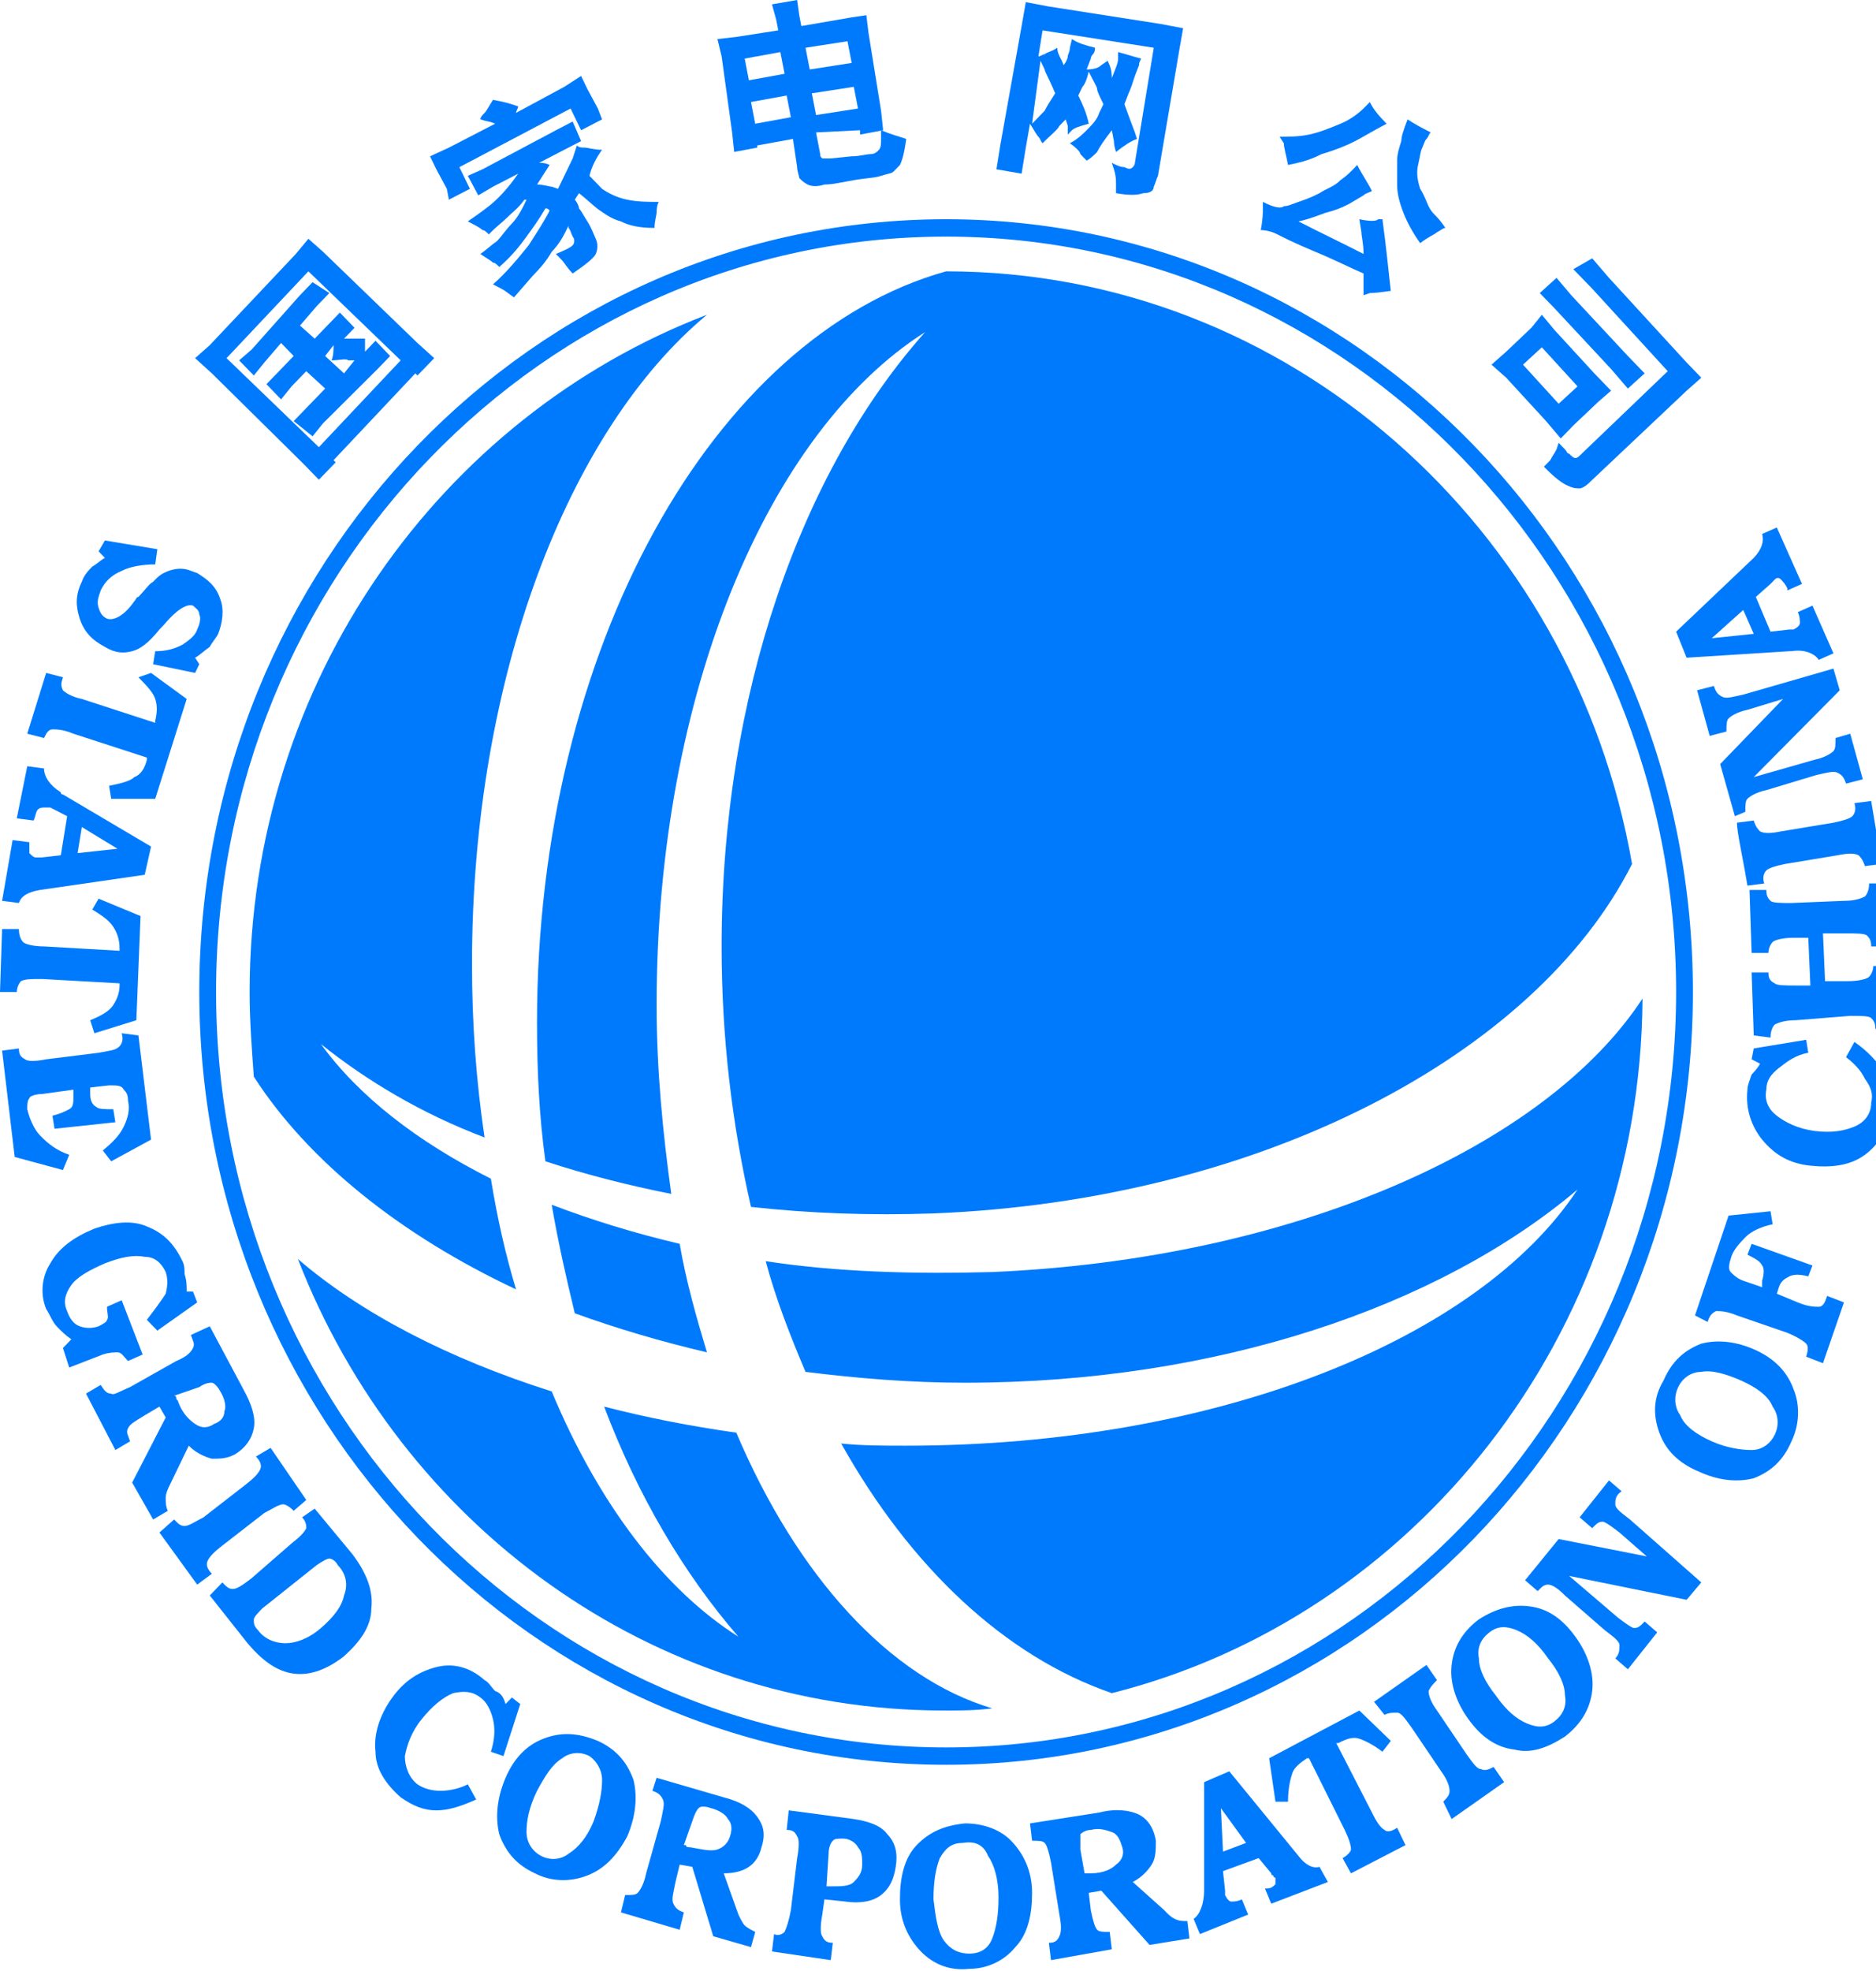 <svg xmlns="http://www.w3.org/2000/svg" xmlns:xlink="http://www.w3.org/1999/xlink" fill="none" version="1.1" width="60" height="63" viewBox="0 0 60 63"><defs><clipPath id="master_svg0_74_08457"><rect x="0" y="0" width="60" height="63" rx="0"/></clipPath></defs><g clip-path="url(#master_svg0_74_08457)"><g><g><path d="M11.003,11.934L10.399,11.379L10.668,11.032C10.668,11.171,10.668,11.379,10.601,11.518C10.869,11.518,11.07,11.448,11.137,11.518C11.204,11.518,11.271,11.518,11.339,11.518L11.003,11.934ZM9.997,13.946L10.332,13.53L12.077,11.795L12.479,11.379L12.009,10.893L11.674,11.24C11.674,11.101,11.674,10.963,11.674,10.824L11.473,10.824L11.204,10.824C11.137,10.824,11.07,10.824,11.003,10.824L11.339,10.477L10.869,9.991L10.601,10.269L10.064,10.824L9.594,10.407L10.131,9.783L10.533,9.367L9.997,9.02L9.594,9.436L8.051,11.171L7.648,11.518L8.118,12.003L8.454,11.587L8.99,10.963L9.393,11.379L8.923,11.865L8.521,12.281L8.99,12.766L9.326,12.35L9.795,11.865L10.399,12.42L9.795,13.044L9.393,13.46L9.997,13.946ZM6.776,11.934L9.728,14.848L10.198,15.334L10.735,14.779L10.668,14.709L13.284,11.934L13.351,12.003L13.888,11.448L13.351,10.963L10.332,8.048L9.863,7.632L9.46,8.118L6.709,11.032L6.24,11.448L6.776,11.934ZM7.246,11.448L10.198,14.293L12.815,11.518L9.863,8.673L7.246,11.448Z" fill-rule="evenodd" fill="rgb(0,122,252)" fill-opacity="1"/></g><g><path d="M16.908,7.84C17.176,7.424,17.444,7.008,17.578,6.73C17.511,6.661,17.511,6.661,17.444,6.661C17.243,7.008,17.042,7.285,16.84,7.563C16.639,7.84,16.371,8.187,15.968,8.534C15.901,8.465,15.834,8.395,15.767,8.395C15.7,8.326,15.566,8.257,15.364,8.118C15.566,7.979,15.7,7.84,15.901,7.702C16.035,7.563,16.169,7.355,16.371,7.146C16.572,6.938,16.706,6.661,16.84,6.383L16.773,6.383C16.572,6.661,16.371,6.8,16.237,6.938C16.102,7.077,15.901,7.216,15.633,7.493C15.566,7.424,15.499,7.355,15.431,7.355C15.364,7.285,15.23,7.216,14.962,7.077C15.163,6.938,15.364,6.8,15.633,6.591C15.901,6.383,16.237,6.036,16.572,5.551L15.767,5.967L15.297,6.244L14.962,5.62L15.431,5.412L17.78,4.163L18.316,3.885L18.585,4.51L18.048,4.787L17.243,5.204C17.31,5.204,17.444,5.204,17.578,5.273C17.444,5.481,17.31,5.689,17.176,5.898C17.377,5.898,17.578,5.967,17.646,5.967L17.847,6.036C18.115,5.481,18.249,5.204,18.316,5.065L18.451,4.649C18.518,4.718,18.585,4.718,18.719,4.718C18.786,4.718,18.987,4.787,19.256,4.787C19.054,5.065,18.92,5.343,18.853,5.62C18.92,5.689,19.054,5.828,19.256,6.036C19.457,6.175,19.725,6.314,20.061,6.383C20.396,6.453,20.732,6.453,21.067,6.453C21,6.591,21,6.73,21,6.8C21,6.869,20.933,7.077,20.933,7.285C20.463,7.285,20.128,7.216,19.86,7.077C19.591,7.008,19.39,6.869,19.189,6.73C18.987,6.591,18.786,6.383,18.518,6.175L18.384,6.383C18.451,6.453,18.518,6.591,18.518,6.661C18.585,6.73,18.652,6.869,18.786,7.077C18.92,7.285,18.987,7.493,19.054,7.632C19.122,7.771,19.122,7.979,19.054,8.118C18.987,8.257,18.719,8.465,18.316,8.742C18.115,8.534,18.048,8.395,17.981,8.326L17.78,8.118C18.115,7.979,18.249,7.91,18.316,7.84C18.384,7.771,18.384,7.632,18.316,7.563C18.249,7.424,18.249,7.355,18.182,7.285L18.182,7.216C18.048,7.493,17.914,7.771,17.646,8.048C17.444,8.395,17.243,8.604,17.042,8.812L16.438,9.505C16.237,9.367,16.169,9.297,16.035,9.228L15.767,9.089C16.169,8.742,16.572,8.257,16.908,7.84ZM14.358,6.383L15.029,6.036L14.895,5.759L14.693,5.343L18.249,3.469L18.451,3.885L18.585,4.163L19.256,3.816L19.122,3.469L18.786,2.845L18.585,2.428L18.048,2.775L16.505,3.608C16.505,3.539,16.572,3.469,16.572,3.4C16.371,3.33,16.169,3.261,15.767,3.192C15.633,3.4,15.566,3.539,15.499,3.608C15.431,3.677,15.364,3.747,15.364,3.816C15.566,3.885,15.7,3.885,15.834,3.955L14.358,4.718L13.754,4.996L13.955,5.412L14.291,6.036L14.358,6.383Z" fill-rule="evenodd" fill="rgb(0,122,252)" fill-opacity="1"/></g><g><path d="M23.818,1.873L24.958,1.665L25.093,2.359L23.952,2.567L23.818,1.873ZM23.08,1.804L23.415,4.232L23.482,4.857L24.22,4.718L24.22,4.649L25.361,4.441L25.495,5.343C25.495,5.481,25.562,5.62,25.562,5.689C25.629,5.759,25.696,5.828,25.831,5.898C25.965,5.967,26.166,5.967,26.367,5.898C26.636,5.898,26.904,5.828,27.307,5.759C27.709,5.689,27.978,5.689,28.179,5.62C28.38,5.551,28.514,5.551,28.581,5.481C28.648,5.412,28.716,5.343,28.783,5.273C28.85,5.134,28.917,4.926,28.984,4.441C28.783,4.371,28.514,4.302,28.179,4.163L28.179,4.441C28.179,4.579,28.179,4.718,28.112,4.787C28.045,4.857,27.978,4.926,27.843,4.926C27.709,4.926,27.508,4.996,27.239,4.996L26.569,5.065Q26.434,5.065,26.3,5.065C26.233,4.996,26.233,4.996,26.233,4.926L26.099,4.232L27.508,4.163L27.508,4.302L28.246,4.163L28.179,3.539L27.776,1.041L27.709,0.486L27.239,0.555L25.629,0.833L25.562,0.486L25.495,0L24.69,0.139L24.824,0.624L24.891,0.971L23.549,1.18L22.946,1.249L23.08,1.804ZM24.019,3.261L25.16,3.053L25.294,3.747L24.153,3.955L24.019,3.261ZM25.763,1.526L27.105,1.318L27.239,2.012L25.898,2.22L25.763,1.526ZM25.965,2.983L27.307,2.775L27.441,3.469L26.099,3.677L25.965,2.983Z" fill-rule="evenodd" fill="rgb(0,122,252)" fill-opacity="1"/></g><g><path d="M33.278,1.943L33.412,2.22C33.412,2.29,33.546,2.498,33.747,2.983C33.613,3.192,33.479,3.4,33.412,3.539C33.278,3.677,33.144,3.816,33.009,3.955L33.278,1.943ZM32.674,5.551L32.808,4.718L32.942,3.955C33.077,4.163,33.144,4.302,33.211,4.371C33.278,4.441,33.278,4.51,33.345,4.579C33.613,4.302,33.815,4.163,33.882,4.024C33.949,3.955,34.016,3.885,34.083,3.816L34.15,4.024Q34.15,4.163,34.15,4.302L34.284,4.163C34.351,4.094,34.553,4.024,34.821,3.955C34.754,3.608,34.62,3.33,34.486,3.053L34.62,2.775C34.687,2.706,34.754,2.567,34.821,2.29C34.955,2.567,35.089,2.775,35.089,2.845C35.089,2.914,35.156,3.053,35.291,3.33L35.156,3.608C35.089,3.816,34.955,3.955,34.821,4.094C34.687,4.232,34.486,4.441,34.217,4.579C34.418,4.718,34.553,4.857,34.553,4.926C34.62,4.996,34.687,5.065,34.754,5.134C34.888,5.065,35.022,4.926,35.089,4.857C35.156,4.718,35.291,4.51,35.559,4.163L35.626,4.51Q35.626,4.649,35.693,4.857C35.962,4.649,36.163,4.51,36.364,4.441L36.297,4.232Q36.163,3.885,35.962,3.33L36.096,2.983C36.163,2.845,36.23,2.637,36.297,2.428L36.431,2.081C36.431,2.012,36.431,2.012,36.498,1.873C36.23,1.804,36.029,1.735,35.76,1.665L35.76,1.873C35.76,2.012,35.693,2.151,35.559,2.498C35.559,2.22,35.492,2.081,35.425,1.943L35.224,2.081C35.156,2.151,35.022,2.22,34.754,2.22L34.888,1.873Q34.888,1.804,34.955,1.735Q35.022,1.665,35.022,1.526C34.754,1.457,34.486,1.388,34.284,1.249L34.217,1.526C34.217,1.665,34.15,1.735,34.15,1.804C34.15,1.873,34.083,2.012,34.016,2.081C33.949,1.873,33.815,1.735,33.815,1.526C33.613,1.665,33.479,1.665,33.412,1.735C33.345,1.735,33.278,1.804,33.211,1.804L33.345,0.971L36.901,1.526L36.297,5.204Q36.297,5.273,36.23,5.342C36.163,5.412,36.096,5.412,35.962,5.342C35.827,5.342,35.693,5.273,35.559,5.204L35.626,5.412C35.693,5.62,35.693,5.759,35.693,5.898C35.693,6.036,35.693,6.106,35.693,6.175C36.096,6.244,36.364,6.244,36.565,6.175C36.767,6.175,36.901,6.106,36.901,5.967C36.968,5.828,36.968,5.759,37.035,5.62L37.706,1.665L37.84,0.902L37.102,0.763L33.546,0.208L32.808,0.069L32.674,0.833L32.003,4.579L31.869,5.412L32.674,5.551Z" fill-rule="evenodd" fill="rgb(0,122,252)" fill-opacity="1"/></g><g><path d="M41.195,5.273C41.128,4.926,41.061,4.718,41.061,4.579L40.926,4.371C41.195,4.371,41.53,4.371,41.866,4.302C42.201,4.232,42.537,4.094,42.872,3.955C43.207,3.816,43.476,3.608,43.677,3.4L43.811,3.261C43.946,3.539,44.147,3.747,44.348,3.955C43.946,4.163,43.61,4.371,43.342,4.51C43.073,4.649,42.738,4.787,42.268,4.926C41.866,5.134,41.53,5.204,41.195,5.273ZM41.061,6.591C41.195,6.591,41.329,6.522,41.53,6.453C41.731,6.383,41.933,6.314,42.201,6.175C42.402,6.036,42.671,5.967,42.872,5.759C43.073,5.62,43.207,5.481,43.275,5.412L43.409,5.273C43.543,5.551,43.744,5.828,43.878,6.106C43.744,6.175,43.677,6.175,43.61,6.244L43.14,6.522C42.872,6.661,42.671,6.73,42.402,6.8C42.201,6.869,41.866,7.008,41.53,7.077C42.201,7.424,42.939,7.771,43.61,8.118C43.61,7.771,43.543,7.563,43.543,7.424L43.476,7.008C43.811,7.077,44.013,7.077,44.08,7.008L44.214,7.008C44.348,7.979,44.415,8.742,44.482,9.297Q44.013,9.367,43.811,9.367L43.61,9.436C43.61,9.367,43.61,9.228,43.61,9.159C43.61,9.089,43.61,8.95,43.61,8.742C43.275,8.603,42.738,8.326,42.067,8.048C41.396,7.771,40.993,7.563,40.859,7.493C40.725,7.424,40.524,7.355,40.323,7.355C40.39,7.008,40.39,6.8,40.39,6.661L40.39,6.453C40.792,6.661,40.993,6.661,41.061,6.591ZM45.019,3.816C45.22,3.955,45.489,4.094,45.757,4.232C45.69,4.302,45.69,4.371,45.623,4.441C45.556,4.51,45.556,4.579,45.489,4.718C45.422,4.857,45.422,4.996,45.354,5.273C45.287,5.551,45.354,5.828,45.422,6.036C45.556,6.244,45.623,6.453,45.69,6.591C45.757,6.73,45.824,6.8,45.891,6.869C45.958,6.938,46.092,7.077,46.227,7.285C46.16,7.285,46.092,7.355,45.958,7.424C45.891,7.493,45.69,7.563,45.422,7.771C45.22,7.493,45.019,7.146,44.885,6.8C44.751,6.453,44.684,6.175,44.684,5.898C44.684,5.62,44.684,5.342,44.684,5.134C44.684,4.926,44.751,4.718,44.818,4.51C44.818,4.371,44.885,4.163,45.019,3.816Z" fill-rule="evenodd" fill="rgb(0,122,252)" fill-opacity="1"/></g><g><path d="M48.71,11.656L49.313,11.101L50.454,12.35L49.85,12.905L48.71,11.656ZM52.064,11.379L50.253,9.436L49.783,8.881L49.246,9.367L49.716,9.852L51.527,11.795L52.064,12.42L52.601,11.934L52.064,11.379ZM50.924,9.228L53.339,11.865L50.588,14.501C50.521,14.57,50.454,14.64,50.387,14.64C50.32,14.64,50.253,14.57,50.186,14.501C50.118,14.501,50.118,14.432,50.051,14.362C49.984,14.293,49.917,14.224,49.85,14.154L49.783,14.362C49.716,14.501,49.649,14.57,49.582,14.709C49.515,14.779,49.448,14.848,49.38,14.917C49.716,15.264,49.984,15.472,50.186,15.542C50.32,15.611,50.454,15.611,50.521,15.611C50.588,15.611,50.722,15.542,50.856,15.403L53.943,12.489L54.412,12.073L53.943,11.587L51.46,8.881L50.924,8.257L50.32,8.604L50.924,9.228ZM48.978,10.477L48.173,11.24L47.703,11.656L48.173,12.073L49.448,13.46L49.917,14.015L50.32,13.599L51.125,12.836L51.527,12.489L50.991,11.934L49.716,10.546L49.313,10.061L48.978,10.477Z" fill-rule="evenodd" fill="rgb(0,122,252)" fill-opacity="1"/></g><g><path d="M6.24,21.023L6.374,21.231L6.24,21.509L4.898,21.231L4.965,20.815C5.3,20.815,5.569,20.746,5.837,20.607C6.038,20.468,6.24,20.329,6.307,20.121C6.374,19.982,6.441,19.774,6.374,19.636C6.374,19.497,6.24,19.427,6.173,19.358C5.971,19.289,5.636,19.497,5.233,19.982Q5.166,20.052,5.099,20.121C4.764,20.537,4.495,20.746,4.227,20.815C3.959,20.884,3.69,20.884,3.355,20.676C2.952,20.468,2.684,20.191,2.55,19.774C2.415,19.358,2.415,19.011,2.617,18.595C2.684,18.387,2.818,18.248,2.952,18.109C3.086,18.04,3.221,17.901,3.355,17.832L3.153,17.623L3.355,17.276L5.032,17.554L4.965,18.04C4.562,18.04,4.16,18.109,3.891,18.248C3.556,18.387,3.355,18.595,3.221,18.872C3.153,19.08,3.086,19.219,3.153,19.427C3.221,19.636,3.288,19.705,3.422,19.774C3.623,19.844,3.959,19.705,4.294,19.219C4.361,19.15,4.361,19.08,4.428,19.08C4.629,18.872,4.764,18.664,4.898,18.595C5.032,18.456,5.099,18.387,5.233,18.317C5.367,18.248,5.569,18.178,5.77,18.178C5.971,18.178,6.105,18.248,6.307,18.317C6.642,18.525,6.911,18.734,7.045,19.15C7.179,19.497,7.112,19.913,6.978,20.26C6.911,20.399,6.776,20.537,6.709,20.676C6.508,20.815,6.374,20.954,6.24,21.023Z" fill-rule="evenodd" fill="rgb(0,122,252)" fill-opacity="1"/></g><g><path d="M5.971,22.341L4.965,25.533L3.556,25.533L3.489,25.117C3.824,25.047,4.16,24.978,4.294,24.839C4.495,24.77,4.63,24.562,4.697,24.284L4.697,24.215L2.348,23.452C2.013,23.313,1.812,23.313,1.677,23.313C1.543,23.313,1.476,23.452,1.409,23.59L0.872,23.452L1.476,21.509L2.013,21.648C1.946,21.856,1.946,21.925,2.013,22.064C2.08,22.133,2.281,22.272,2.617,22.341L4.965,23.105L4.965,23.035C5.032,22.758,5.032,22.55,4.965,22.341C4.898,22.133,4.697,21.925,4.428,21.648L4.831,21.509L5.971,22.341Z" fill-rule="evenodd" fill="rgb(0,122,252)" fill-opacity="1"/></g><g><path d="M2.482,27.268L2.617,26.435L3.757,27.129L2.482,27.268ZM2.013,25.394Q1.946,25.394,1.946,25.325C1.61,25.117,1.409,24.839,1.409,24.562L0.872,24.492L0.537,26.157L1.074,26.227C1.141,26.088,1.141,25.949,1.208,25.88C1.275,25.811,1.342,25.811,1.476,25.811L1.543,25.811L1.61,25.811L2.147,26.088L1.946,27.337L1.342,27.406L1.275,27.406Q1.208,27.406,1.141,27.406C1.074,27.406,1.006,27.337,0.939,27.268C0.939,27.198,0.939,27.129,0.939,26.99L0.939,26.921L0.403,26.851L0.067,28.794L0.604,28.863C0.671,28.655,0.872,28.516,1.275,28.447L4.629,27.961L4.831,27.059L2.013,25.394Z" fill-rule="evenodd" fill="rgb(0,122,252)" fill-opacity="1"/></g><g><path d="M4.495,29.28L4.361,32.61L3.019,33.026L2.885,32.61C3.22,32.471,3.489,32.333,3.623,32.124C3.757,31.916,3.824,31.708,3.824,31.5L3.824,31.431L1.342,31.292C1.006,31.292,0.805,31.292,0.671,31.361C0.604,31.431,0.537,31.569,0.537,31.708L0,31.708L0.067,29.696L0.604,29.696C0.604,29.904,0.671,30.043,0.738,30.112C0.805,30.182,1.073,30.251,1.409,30.251L3.824,30.39L3.824,30.32C3.824,30.043,3.757,29.835,3.623,29.627C3.489,29.419,3.288,29.28,2.952,29.072L3.153,28.725L4.495,29.28Z" fill-rule="evenodd" fill="rgb(0,122,252)" fill-opacity="1"/></g><g><path d="M4.428,33.096L4.831,36.426L3.556,37.12L3.288,36.773C3.623,36.496,3.824,36.287,3.959,36.01C4.093,35.732,4.16,35.455,4.093,35.177C4.093,34.969,4.026,34.9,3.959,34.83C3.891,34.692,3.757,34.692,3.489,34.692L2.885,34.761L2.885,34.969C2.885,35.177,2.952,35.316,3.086,35.385C3.153,35.455,3.355,35.455,3.623,35.455L3.69,35.871L1.744,36.079L1.677,35.663C1.946,35.594,2.08,35.524,2.214,35.455C2.348,35.385,2.348,35.247,2.348,35.039L2.348,34.83L1.342,34.969C1.141,34.969,0.939,35.039,0.939,35.108C0.872,35.177,0.872,35.316,0.872,35.455C0.939,35.732,1.074,36.079,1.275,36.287C1.543,36.565,1.812,36.773,2.214,36.912L2.013,37.398L0.47,36.981L0.067,33.582L0.604,33.512C0.604,33.72,0.671,33.79,0.805,33.859C0.872,33.928,1.141,33.928,1.476,33.859L3.153,33.651C3.489,33.582,3.69,33.582,3.824,33.443C3.891,33.373,3.959,33.235,3.891,33.026L4.428,33.096Z" fill-rule="evenodd" fill="rgb(0,122,252)" fill-opacity="1"/></g><g><path d="M5.971,41.283L6.173,41.283L6.307,41.63L5.032,42.532L4.697,42.185C4.965,41.838,5.166,41.561,5.3,41.352C5.368,41.075,5.368,40.867,5.3,40.659C5.166,40.381,4.965,40.173,4.63,40.173C4.294,40.104,3.892,40.173,3.355,40.381C2.885,40.589,2.483,40.797,2.281,41.075C2.08,41.352,2.013,41.63,2.147,41.907C2.214,42.116,2.348,42.324,2.55,42.393C2.751,42.463,2.952,42.463,3.153,42.393C3.288,42.324,3.422,42.254,3.422,42.185C3.489,42.116,3.422,41.977,3.422,41.769L3.892,41.561L4.562,43.295L4.093,43.503C3.959,43.365,3.892,43.226,3.757,43.226C3.69,43.226,3.489,43.226,3.288,43.295L2.214,43.711L2.013,43.087L2.281,42.809C2.08,42.671,1.946,42.532,1.812,42.393C1.677,42.254,1.61,42.046,1.476,41.838C1.275,41.352,1.342,40.797,1.61,40.381C1.879,39.895,2.348,39.548,3.019,39.271C3.623,39.063,4.227,38.993,4.697,39.202C5.233,39.41,5.569,39.757,5.837,40.312C5.904,40.45,5.904,40.589,5.904,40.728C5.971,40.936,5.971,41.075,5.971,41.283Z" fill-rule="evenodd" fill="rgb(0,122,252)" fill-opacity="1"/></g><g><path d="M6.374,44.336C6.575,44.197,6.709,44.197,6.776,44.197C6.843,44.197,6.978,44.336,7.045,44.475C7.179,44.683,7.246,44.96,7.179,45.099C7.179,45.307,7.045,45.446,6.843,45.515C6.642,45.654,6.441,45.654,6.24,45.515C6.038,45.377,5.837,45.169,5.703,44.822C5.703,44.752,5.636,44.752,5.636,44.683Q5.636,44.613,5.569,44.613L6.374,44.336ZM6.105,42.671C6.172,42.879,6.24,42.948,6.172,43.087C6.105,43.226,5.971,43.365,5.636,43.503L4.16,44.336C3.824,44.475,3.623,44.613,3.556,44.544C3.422,44.544,3.355,44.475,3.22,44.267L2.751,44.544L3.69,46.348L4.16,46.07C4.093,45.862,4.025,45.793,4.093,45.654C4.16,45.515,4.294,45.446,4.629,45.238L5.099,44.96L5.3,45.307L4.227,47.389L4.898,48.568L5.367,48.291C5.3,48.152,5.3,48.013,5.3,47.874C5.3,47.736,5.367,47.597,5.434,47.458L6.038,46.209C6.24,46.417,6.508,46.556,6.776,46.626C7.045,46.626,7.246,46.626,7.514,46.487C7.85,46.279,8.051,46.001,8.118,45.654C8.185,45.307,8.051,44.891,7.783,44.405L6.709,42.393L6.105,42.671Z" fill-rule="evenodd" fill="rgb(0,122,252)" fill-opacity="1"/></g><g><path d="M8.655,46.279L9.795,47.944L9.393,48.291C9.259,48.152,9.124,48.083,9.057,48.083C8.923,48.083,8.722,48.221,8.454,48.36L7.112,49.401C6.843,49.609,6.709,49.748,6.642,49.887C6.575,50.025,6.642,50.164,6.776,50.303L6.307,50.65L5.099,48.985L5.569,48.568C5.703,48.707,5.77,48.776,5.904,48.776C6.038,48.776,6.239,48.638,6.508,48.499L7.85,47.458C8.118,47.25,8.252,47.111,8.319,46.972C8.386,46.834,8.319,46.695,8.185,46.556L8.655,46.279Z" fill-rule="evenodd" fill="rgb(0,122,252)" fill-opacity="1"/></g><g><path d="M10.131,50.025C10.332,49.887,10.467,49.817,10.534,49.817C10.601,49.817,10.735,49.887,10.802,50.025C11.07,50.303,11.138,50.65,11.003,50.997C10.936,51.344,10.668,51.691,10.265,52.037C9.863,52.384,9.46,52.523,9.125,52.523C8.789,52.523,8.454,52.384,8.253,52.107C8.118,51.968,8.118,51.899,8.118,51.76C8.118,51.691,8.253,51.552,8.387,51.413L10.131,50.025ZM9.662,48.499C9.796,48.638,9.796,48.776,9.796,48.846C9.729,48.985,9.594,49.123,9.326,49.332L8.051,50.442C7.783,50.65,7.582,50.789,7.447,50.789C7.313,50.789,7.246,50.719,7.112,50.58L6.709,50.997L7.917,52.523C8.387,53.078,8.856,53.425,9.393,53.495C9.93,53.564,10.467,53.356,11.003,52.939C11.54,52.454,11.876,51.968,11.876,51.413C11.943,50.858,11.741,50.303,11.272,49.678L10.064,48.221L9.662,48.499Z" fill-rule="evenodd" fill="rgb(0,122,252)" fill-opacity="1"/></g><g><path d="M16.17,54.466L16.371,54.258L16.639,54.466L16.102,56.131L15.7,55.992C15.834,55.576,15.834,55.229,15.767,54.952C15.7,54.674,15.566,54.396,15.364,54.258C15.096,54.05,14.828,54.05,14.492,54.119C14.157,54.258,13.821,54.535,13.486,54.952C13.15,55.368,13.016,55.784,12.949,56.131C12.949,56.478,13.083,56.825,13.352,57.033C13.553,57.172,13.821,57.241,14.09,57.241C14.358,57.241,14.693,57.172,14.962,57.033L15.23,57.519C14.761,57.727,14.358,57.866,13.955,57.866C13.553,57.866,13.217,57.727,12.815,57.449C12.345,57.033,12.01,56.547,12.01,55.992C11.943,55.437,12.144,54.813,12.547,54.258C12.949,53.703,13.419,53.425,13.955,53.286C14.492,53.148,15.029,53.286,15.499,53.703C15.633,53.772,15.7,53.911,15.834,54.05C16.035,54.119,16.102,54.258,16.17,54.466Z" fill-rule="evenodd" fill="rgb(0,122,252)" fill-opacity="1"/></g><g><path d="M19.256,56.894C19.256,57.241,19.188,57.657,18.987,58.213C18.786,58.698,18.517,59.045,18.182,59.253C17.914,59.461,17.578,59.461,17.31,59.323C17.041,59.184,16.84,58.906,16.84,58.559C16.84,58.213,16.907,57.796,17.176,57.241C17.444,56.756,17.645,56.409,17.981,56.2C18.249,55.992,18.585,55.992,18.853,56.131C19.054,56.27,19.256,56.547,19.256,56.894ZM17.377,55.576C16.84,55.784,16.438,56.2,16.169,56.825C15.901,57.449,15.834,58.074,15.968,58.629C16.169,59.184,16.505,59.6,17.109,59.878C17.645,60.155,18.249,60.155,18.786,59.947C19.323,59.739,19.725,59.323,20.061,58.698C20.329,58.074,20.396,57.449,20.262,56.894C20.061,56.339,19.725,55.923,19.121,55.645C18.45,55.368,17.914,55.368,17.377,55.576Z" fill-rule="evenodd" fill="rgb(0,122,252)" fill-opacity="1"/></g><g><path d="M22.141,58.213C22.208,58.004,22.275,57.866,22.342,57.796C22.409,57.727,22.543,57.727,22.745,57.796C23.013,57.866,23.214,58.004,23.281,58.143C23.416,58.282,23.416,58.49,23.348,58.698C23.281,58.906,23.147,59.045,22.946,59.115C22.745,59.184,22.476,59.115,22.074,59.045C22.007,59.045,21.939,59.045,21.939,58.976L21.872,58.976L22.141,58.213ZM20.866,57.241C21.067,57.311,21.134,57.38,21.201,57.519C21.269,57.657,21.201,57.866,21.134,58.213L20.665,59.878C20.598,60.225,20.463,60.433,20.396,60.502C20.329,60.572,20.195,60.572,19.994,60.572L19.86,61.127L21.738,61.682L21.872,61.127C21.671,61.057,21.604,60.988,21.537,60.849C21.47,60.71,21.537,60.502,21.604,60.155L21.738,59.6L22.141,59.67L22.812,61.89L24.019,62.237L24.154,61.751C24.019,61.682,23.885,61.612,23.818,61.543C23.751,61.474,23.684,61.335,23.617,61.196L23.147,59.878C23.483,59.878,23.751,59.808,23.952,59.67C24.154,59.531,24.288,59.323,24.355,59.045C24.489,58.629,24.422,58.351,24.221,58.074C24.019,57.796,23.684,57.588,23.147,57.449L21,56.825L20.866,57.241Z" fill-rule="evenodd" fill="rgb(0,122,252)" fill-opacity="1"/></g><g><path d="M26.501,59.253C26.501,59.045,26.569,58.906,26.636,58.837C26.703,58.768,26.77,58.768,26.971,58.768C27.172,58.768,27.374,58.906,27.441,59.045C27.575,59.184,27.575,59.392,27.575,59.6C27.575,59.878,27.441,60.016,27.307,60.155C27.172,60.294,26.904,60.294,26.636,60.294C26.569,60.294,26.569,60.294,26.501,60.294L26.434,60.294L26.501,59.253ZM25.16,58.49C25.361,58.49,25.428,58.559,25.495,58.698C25.562,58.768,25.562,59.045,25.495,59.392L25.294,61.057C25.227,61.404,25.16,61.612,25.092,61.751C25.025,61.82,24.891,61.89,24.757,61.82L24.69,62.376L26.569,62.653L26.636,62.098C26.434,62.098,26.367,62.029,26.3,61.89C26.233,61.82,26.233,61.543,26.3,61.196L26.367,60.71L27.038,60.78C27.508,60.849,27.91,60.78,28.179,60.572C28.447,60.363,28.581,60.086,28.648,59.67C28.716,59.253,28.648,58.906,28.38,58.629C28.179,58.351,27.776,58.213,27.307,58.143L25.227,57.866L25.16,58.49Z" fill-rule="evenodd" fill="rgb(0,122,252)" fill-opacity="1"/></g><g><path d="M31.6,59.323C31.802,59.6,31.936,60.086,31.936,60.641C31.936,61.196,31.869,61.612,31.735,61.959C31.6,62.306,31.332,62.445,30.997,62.445C30.661,62.445,30.393,62.306,30.191,62.029C29.99,61.751,29.923,61.265,29.856,60.71C29.856,60.155,29.923,59.739,30.057,59.392C30.259,59.045,30.46,58.906,30.795,58.906C31.198,58.837,31.466,58.976,31.6,59.323ZM29.319,58.976C28.917,59.392,28.782,60.017,28.782,60.71C28.782,61.404,29.051,61.959,29.453,62.376C29.856,62.792,30.393,63,30.997,62.931C31.6,62.931,32.137,62.653,32.473,62.237C32.875,61.82,33.009,61.196,33.009,60.502C33.009,59.808,32.741,59.253,32.338,58.837C32.003,58.49,31.466,58.282,30.862,58.282C30.191,58.351,29.722,58.559,29.319,58.976Z" fill-rule="evenodd" fill="rgb(0,122,252)" fill-opacity="1"/></g><g><path d="M34.553,59.114C34.553,58.906,34.553,58.698,34.553,58.629C34.62,58.559,34.754,58.49,34.888,58.49C35.157,58.421,35.358,58.49,35.559,58.559C35.761,58.629,35.828,58.837,35.895,59.045C35.962,59.253,35.895,59.461,35.693,59.6C35.559,59.739,35.291,59.878,34.888,59.878Q34.821,59.878,34.754,59.878L34.687,59.878L34.553,59.114ZM33.01,58.837C33.211,58.837,33.345,58.837,33.412,58.906C33.479,58.976,33.546,59.184,33.614,59.531L33.882,61.196C33.949,61.543,33.949,61.751,33.882,61.89C33.815,62.029,33.748,62.098,33.546,62.098L33.614,62.653L35.559,62.306L35.492,61.751C35.291,61.751,35.157,61.751,35.09,61.682C35.023,61.612,34.955,61.404,34.888,61.057L34.821,60.502L35.224,60.433L36.767,62.167L38.042,61.959L37.975,61.404C37.84,61.404,37.706,61.404,37.572,61.335C37.438,61.265,37.371,61.196,37.237,61.057L36.23,60.155C36.499,60.016,36.7,59.808,36.834,59.6C36.968,59.392,36.968,59.114,36.968,58.837C36.901,58.421,36.7,58.143,36.431,58.004C36.163,57.866,35.693,57.796,35.157,57.935L32.943,58.282L33.01,58.837Z" fill-rule="evenodd" fill="rgb(0,122,252)" fill-opacity="1"/></g><g><path d="M39.853,58.906L39.115,59.184L39.048,57.796L39.853,58.906ZM38.511,60.363L38.511,60.433C38.511,60.849,38.377,61.196,38.176,61.335L38.377,61.82L39.92,61.196L39.719,60.71C39.585,60.78,39.451,60.78,39.383,60.78C39.316,60.78,39.249,60.71,39.182,60.572L39.182,60.502L39.182,60.433L39.115,59.808L40.256,59.392L40.658,59.878Q40.658,59.947,40.725,59.947Q40.725,60.017,40.792,60.017C40.792,60.086,40.792,60.155,40.792,60.225C40.725,60.294,40.658,60.363,40.524,60.363L40.457,60.363L40.658,60.849L42.47,60.155L42.201,59.67C42,59.739,41.732,59.6,41.53,59.323L39.316,56.617L38.511,56.964L38.511,60.363Z" fill-rule="evenodd" fill="rgb(0,122,252)" fill-opacity="1"/></g><g><path d="M40.591,56.2L43.476,54.674L44.483,55.645L44.214,55.992C43.946,55.784,43.678,55.645,43.476,55.576C43.275,55.507,43.074,55.576,42.805,55.715L42.738,55.715L43.879,57.935C44.013,58.213,44.147,58.421,44.281,58.49C44.348,58.559,44.483,58.559,44.684,58.421L44.952,58.976L43.208,59.878L42.94,59.392C43.074,59.323,43.208,59.184,43.208,59.114C43.208,58.976,43.141,58.768,43.007,58.49L41.866,56.2L41.799,56.2C41.598,56.339,41.396,56.478,41.329,56.686C41.262,56.894,41.195,57.172,41.195,57.588L40.793,57.588L40.591,56.2Z" fill-rule="evenodd" fill="rgb(0,122,252)" fill-opacity="1"/></g><g><path d="M43.946,54.396L45.623,53.217L45.959,53.703C45.824,53.841,45.757,53.911,45.69,54.05C45.69,54.188,45.757,54.396,45.959,54.674L46.898,56.062C47.099,56.339,47.233,56.547,47.368,56.547C47.502,56.617,47.636,56.547,47.77,56.478L48.106,56.964L46.428,58.143L46.16,57.588C46.294,57.449,46.361,57.38,46.361,57.241C46.361,57.102,46.294,56.894,46.093,56.617L45.153,55.229C44.952,54.952,44.818,54.743,44.684,54.743C44.55,54.743,44.415,54.743,44.281,54.813L43.946,54.396Z" fill-rule="evenodd" fill="rgb(0,122,252)" fill-opacity="1"/></g><g><path d="M48.508,52.107C48.843,52.246,49.179,52.523,49.514,53.009C49.85,53.425,50.051,53.841,50.051,54.188C50.118,54.535,49.984,54.813,49.716,55.021C49.447,55.229,49.179,55.229,48.843,55.09C48.508,54.952,48.172,54.674,47.837,54.188C47.501,53.772,47.3,53.356,47.3,53.009C47.233,52.662,47.367,52.384,47.636,52.176C47.904,51.968,48.172,51.968,48.508,52.107ZM46.428,53.217C46.361,53.772,46.562,54.396,46.965,54.952C47.367,55.507,47.837,55.853,48.441,55.923C48.978,56.062,49.514,55.853,50.051,55.507C50.588,55.09,50.856,54.605,50.923,54.05C50.99,53.494,50.789,52.87,50.386,52.315C49.984,51.76,49.514,51.413,48.91,51.344C48.374,51.274,47.837,51.413,47.3,51.76C46.831,52.107,46.495,52.592,46.428,53.217Z" fill-rule="evenodd" fill="rgb(0,122,252)" fill-opacity="1"/></g><g><path d="M54.412,43.85C54.748,43.781,55.217,43.92,55.687,44.128C56.156,44.336,56.559,44.613,56.693,44.96C56.895,45.238,56.895,45.585,56.76,45.862C56.626,46.14,56.358,46.348,56.022,46.348C55.687,46.348,55.217,46.279,54.748,46.07C54.278,45.862,53.875,45.585,53.741,45.238C53.54,44.96,53.54,44.613,53.674,44.336C53.808,44.058,54.077,43.85,54.412,43.85ZM53.07,45.793C53.272,46.348,53.674,46.764,54.345,47.042C54.949,47.319,55.553,47.389,56.089,47.25C56.626,47.042,57.029,46.695,57.297,46.07C57.565,45.515,57.565,44.891,57.364,44.405C57.163,43.85,56.76,43.434,56.156,43.156C55.553,42.879,54.949,42.809,54.412,42.948C53.875,43.156,53.473,43.503,53.204,44.128C52.869,44.683,52.869,45.238,53.07,45.793Z" fill-rule="evenodd" fill="rgb(0,122,252)" fill-opacity="1"/></g><g><path d="M54.211,42.046L55.285,38.855L56.627,38.716L56.694,39.132C56.358,39.202,56.023,39.34,55.821,39.548C55.62,39.757,55.419,39.965,55.352,40.242C55.285,40.45,55.285,40.589,55.352,40.659C55.419,40.728,55.553,40.867,55.754,40.936L56.358,41.144L56.358,40.936C56.425,40.728,56.425,40.52,56.358,40.45C56.291,40.312,56.157,40.242,55.889,40.104L56.023,39.757L57.968,40.45L57.834,40.797C57.566,40.728,57.365,40.728,57.23,40.797C57.096,40.867,56.962,40.936,56.895,41.144L56.828,41.352L57.499,41.63C57.834,41.769,58.035,41.769,58.17,41.769C58.304,41.769,58.371,41.63,58.438,41.422L58.975,41.63L58.304,43.573L57.767,43.365C57.834,43.156,57.834,43.018,57.767,42.948C57.7,42.879,57.499,42.74,57.163,42.601L55.553,42.046C55.218,41.907,55.016,41.907,54.882,41.907C54.748,41.977,54.681,42.046,54.614,42.254L54.211,42.046Z" fill-rule="evenodd" fill="rgb(0,122,252)" fill-opacity="1"/></g><g><path d="M56.291,33.998L56.022,33.859L56.089,33.512L57.767,33.235L57.834,33.651C57.431,33.72,57.163,33.928,56.894,34.137C56.626,34.345,56.492,34.553,56.492,34.83C56.425,35.177,56.559,35.455,56.827,35.663C57.096,35.871,57.498,36.079,58.035,36.149C58.572,36.218,58.974,36.149,59.31,36.01C59.645,35.871,59.847,35.594,59.847,35.247C59.914,34.969,59.847,34.761,59.645,34.483C59.511,34.206,59.31,33.998,59.041,33.79L59.31,33.304C59.712,33.581,60.048,33.928,60.249,34.275C60.45,34.622,60.517,35.039,60.45,35.455C60.383,36.079,60.115,36.565,59.645,36.912C59.176,37.259,58.572,37.328,57.901,37.259C57.23,37.189,56.76,36.912,56.358,36.426C56.022,36.01,55.821,35.455,55.888,34.83C55.888,34.692,55.955,34.553,56.022,34.345C56.089,34.275,56.224,34.137,56.291,33.998Z" fill-rule="evenodd" fill="rgb(0,122,252)" fill-opacity="1"/></g><g><path d="M56.09,33.096L56.022,31.084L56.559,31.084C56.559,31.292,56.626,31.361,56.76,31.431C56.828,31.5,57.096,31.5,57.431,31.5L57.901,31.5L57.834,29.974L57.364,29.974C57.029,29.974,56.76,30.043,56.693,30.112C56.626,30.182,56.559,30.32,56.559,30.459L56.022,30.459L55.955,28.447L56.492,28.447C56.492,28.655,56.559,28.725,56.626,28.794C56.693,28.863,56.962,28.863,57.297,28.863L58.974,28.794C59.31,28.794,59.511,28.725,59.645,28.655C59.713,28.586,59.78,28.447,59.78,28.239L60.316,28.239L60.383,30.251L59.847,30.251C59.847,30.043,59.78,29.974,59.713,29.904C59.645,29.835,59.377,29.835,59.042,29.835L58.304,29.835L58.371,31.361L59.109,31.361C59.444,31.361,59.713,31.292,59.78,31.222C59.847,31.153,59.914,31.014,59.914,30.876L60.451,30.876L60.518,32.888L59.981,32.888C59.981,32.68,59.914,32.61,59.847,32.541C59.78,32.471,59.511,32.471,59.176,32.471L57.431,32.61C57.096,32.61,56.895,32.68,56.76,32.749C56.693,32.818,56.626,32.957,56.626,33.165L56.09,33.096Z" fill-rule="evenodd" fill="rgb(0,122,252)" fill-opacity="1"/></g><g><path d="M55.888,28.308Q55.821,27.892,55.687,27.198Q55.552,26.504,55.552,26.296L56.089,26.227C56.156,26.435,56.223,26.504,56.291,26.574C56.425,26.643,56.626,26.643,56.961,26.574L58.639,26.296C58.974,26.227,59.176,26.158,59.243,26.088C59.31,26.019,59.377,25.88,59.31,25.672L59.846,25.602L60.182,27.615L59.645,27.684C59.578,27.476,59.511,27.406,59.444,27.337C59.31,27.268,59.108,27.268,58.773,27.337L57.096,27.615C56.76,27.684,56.559,27.753,56.492,27.823C56.425,27.892,56.358,28.031,56.425,28.239L55.888,28.308Z" fill-rule="evenodd" fill="rgb(0,122,252)" fill-opacity="1"/></g><g><path d="M55.486,26.088L55.016,24.423L57.029,22.341L55.888,22.688C55.553,22.758,55.352,22.896,55.284,22.966C55.217,23.035,55.217,23.174,55.217,23.382L54.681,23.521L54.278,22.064L54.815,21.925C54.882,22.133,54.949,22.203,55.083,22.272C55.217,22.341,55.419,22.272,55.754,22.203L58.639,21.37L58.84,22.064L56.09,24.839L58.035,24.284C58.371,24.215,58.572,24.076,58.639,24.007C58.706,23.937,58.706,23.798,58.706,23.59L59.176,23.452L59.578,24.909L59.042,25.047C58.975,24.839,58.907,24.77,58.773,24.7C58.639,24.631,58.438,24.7,58.102,24.77L56.492,25.255C56.157,25.325,55.955,25.464,55.888,25.533C55.821,25.602,55.821,25.741,55.821,25.949L55.486,26.088Z" fill-rule="evenodd" fill="rgb(0,122,252)" fill-opacity="1"/></g><g><path d="M55.754,19.497L56.09,20.26L54.748,20.399L55.754,19.497ZM57.23,20.815L57.297,20.815C57.7,20.746,58.035,20.884,58.169,21.092L58.639,20.884L57.968,19.358L57.499,19.566C57.566,19.705,57.566,19.844,57.566,19.913C57.566,19.982,57.499,20.052,57.364,20.121L57.297,20.121L57.23,20.121L56.626,20.191L56.157,19.08L56.626,18.664L56.693,18.595L56.761,18.525C56.828,18.456,56.895,18.456,56.962,18.525C57.029,18.595,57.096,18.664,57.163,18.803L57.163,18.872L57.633,18.664L56.828,16.86L56.358,17.068C56.425,17.276,56.358,17.554,56.09,17.831L53.607,20.191L53.943,21.023L57.23,20.815Z" fill-rule="evenodd" fill="rgb(0,122,252)" fill-opacity="1"/></g><g><path d="M48.777,50.511L49.85,49.193L52.668,49.748L51.796,48.985C51.527,48.776,51.326,48.638,51.259,48.638C51.125,48.638,51.058,48.707,50.924,48.846L50.521,48.499L51.46,47.319L51.863,47.666C51.662,47.805,51.662,47.944,51.662,48.083C51.662,48.221,51.863,48.36,52.131,48.568L54.412,50.58L53.943,51.135L50.186,50.372L51.729,51.691C51.997,51.899,52.198,52.037,52.265,52.037C52.4,52.037,52.467,51.968,52.601,51.829L53.003,52.176L52.064,53.356L51.662,53.009C51.796,52.87,51.796,52.731,51.796,52.592C51.796,52.454,51.595,52.315,51.326,52.107L50.051,50.997C49.85,50.789,49.649,50.65,49.515,50.65C49.38,50.65,49.313,50.719,49.179,50.858L48.777,50.511Z" fill-rule="evenodd" fill="rgb(0,122,252)" fill-opacity="1"/></g><g><g><g><path d="M30.259,7.008C17.042,7.008,6.374,18.04,6.374,31.708C6.374,45.307,17.042,56.409,30.259,56.409C43.409,56.409,54.144,45.377,54.144,31.708C54.144,18.04,43.409,7.008,30.259,7.008ZM30.259,55.854C17.377,55.854,6.911,45.03,6.911,31.708C6.911,18.387,17.377,7.563,30.259,7.563C43.141,7.563,53.607,18.387,53.607,31.708C53.607,45.03,43.141,55.854,30.259,55.854Z" fill-rule="evenodd" fill="rgb(0,122,252)" fill-opacity="1"/></g></g></g><g><g><path d="M30.258,8.673C22.811,10.754,17.175,20.746,17.175,32.68C17.175,34.206,17.242,35.663,17.444,37.12C18.718,37.536,20.06,37.883,21.469,38.161C21.201,36.218,21,34.206,21,32.124C21,22.203,24.555,13.807,29.587,10.616C25.629,15.056,23.079,22.203,23.079,30.251C23.079,33.165,23.415,35.941,24.019,38.577C25.897,38.785,27.843,38.855,29.856,38.785C40.322,38.369,49.111,33.72,52.198,27.615C50.319,16.86,41.194,8.673,30.258,8.673Z" fill-rule="evenodd" fill="rgb(0,122,252)" fill-opacity="1"/></g><g><path d="M22.61,43.226C22.275,42.116,21.939,40.936,21.738,39.757C20.262,39.41,18.92,38.993,17.645,38.508C17.847,39.687,18.115,40.867,18.383,41.977C19.725,42.463,21.134,42.879,22.61,43.226Z" fill-rule="evenodd" fill="rgb(0,122,252)" fill-opacity="1"/></g><g><path d="M23.549,45.793C22.073,45.585,20.664,45.307,19.322,44.96C20.396,47.805,21.872,50.303,23.616,52.315C21.201,50.789,19.121,48.013,17.645,44.475C14.358,43.434,11.54,41.977,9.527,40.242C12.814,48.707,20.798,54.674,30.191,54.674C30.728,54.674,31.198,54.674,31.735,54.605C28.447,53.633,25.495,50.372,23.549,45.793Z" fill-rule="evenodd" fill="rgb(0,122,252)" fill-opacity="1"/></g><g><path d="M31.735,40.659C29.185,40.728,26.77,40.659,24.489,40.312C24.824,41.561,25.294,42.74,25.763,43.85C27.441,44.058,29.118,44.197,30.862,44.197C38.913,44.197,46.025,41.769,50.453,38.022C47.3,42.81,38.913,46.209,28.984,46.209C28.246,46.209,27.575,46.209,26.904,46.14C29.118,50.095,32.137,52.939,35.559,54.119C45.22,51.691,52.466,42.671,52.533,31.916C49.447,36.634,41.396,40.242,31.735,40.659Z" fill-rule="evenodd" fill="rgb(0,122,252)" fill-opacity="1"/></g><g><path d="M16.505,41.214C16.169,40.104,15.901,38.924,15.7,37.675C13.351,36.496,11.473,35.039,10.265,33.373C11.741,34.553,13.485,35.594,15.498,36.357C15.23,34.553,15.096,32.749,15.096,30.806C15.096,21.648,18.182,13.738,22.61,10.061C14.089,13.322,7.984,21.786,7.984,31.708C7.984,32.61,8.051,33.512,8.118,34.414C9.862,37.12,12.815,39.479,16.505,41.214Z" fill-rule="evenodd" fill="rgb(0,122,252)" fill-opacity="1"/></g></g><g><path d="M95.741,40.936L96.077,40.034L97.62,40.034L99.029,45.307L97.352,45.932C96.748,44.752,96.01,43.85,95.138,43.156C94.265,42.463,93.326,42.185,92.32,42.185C91.582,42.185,90.978,42.324,90.508,42.671C90.039,43.018,89.837,43.434,89.837,43.989C89.837,44.891,91.179,45.654,93.93,46.348C94.332,46.417,94.601,46.556,94.802,46.556C96.748,47.042,98.157,47.736,98.895,48.499C99.633,49.331,100.035,50.442,100.035,51.829C100.035,53.703,99.499,55.229,98.358,56.409C97.217,57.588,95.741,58.143,93.863,58.143C93.058,58.143,92.253,58.004,91.515,57.796C90.777,57.588,90.039,57.241,89.368,56.825L89.099,57.935L87.623,57.935L85.677,51.344L87.556,50.65C88.294,52.246,89.166,53.494,90.24,54.327C91.313,55.16,92.387,55.645,93.594,55.645C94.4,55.645,95.138,55.437,95.674,54.951C96.211,54.466,96.546,53.98,96.546,53.356C96.546,52.384,95.339,51.621,92.991,50.997C92.655,50.927,92.454,50.858,92.253,50.788C91.112,50.442,90.173,50.164,89.502,49.956C88.831,49.678,88.361,49.47,88.093,49.262C87.489,48.846,87.019,48.291,86.684,47.597C86.348,46.903,86.214,46.14,86.214,45.377C86.214,43.781,86.751,42.393,87.824,41.352C88.898,40.312,90.307,39.757,91.984,39.757C92.655,39.757,93.326,39.826,93.997,40.034C94.534,40.242,95.138,40.52,95.741,40.936Z" fill-rule="evenodd" fill="rgb(0,122,252)" fill-opacity="1"/></g><g><path d="M100.974,43.434L111.91,43.434L113.386,47.874L112.112,48.429C111.575,47.319,111.038,46.556,110.501,46.14C109.898,45.724,109.227,45.446,108.355,45.446L108.153,45.446L108.153,53.425C108.153,54.535,108.287,55.229,108.489,55.576C108.69,55.853,109.093,56.062,109.763,56.062L109.763,57.866L103.188,57.866L103.188,56.062C103.792,56.062,104.195,55.853,104.396,55.576C104.597,55.298,104.732,54.535,104.732,53.425L104.732,45.446L104.53,45.446C103.658,45.446,102.92,45.654,102.383,46.14C101.847,46.625,101.31,47.389,100.773,48.429L99.498,47.874L100.974,43.434Z" fill-rule="evenodd" fill="rgb(0,122,252)" fill-opacity="1"/></g><g><path d="M119.224,50.858L116.54,50.858L117.949,46.695L119.224,50.858ZM113.387,53.564C113.387,53.633,113.32,53.703,113.32,53.841C112.85,55.16,112.112,55.923,111.173,56.062L111.173,57.796L116.674,57.796L116.674,56.062C116.137,56.062,115.735,55.992,115.534,55.784C115.332,55.645,115.198,55.368,115.198,55.021C115.198,54.951,115.198,54.882,115.198,54.813C115.198,54.743,115.198,54.674,115.265,54.605L115.802,52.592L119.828,52.592L120.498,54.605C120.566,54.674,120.566,54.813,120.566,54.882C120.566,54.951,120.566,55.09,120.566,55.229C120.566,55.507,120.498,55.715,120.297,55.853C120.096,55.992,119.76,56.062,119.291,56.062L119.157,56.062L119.157,57.796L125.598,57.796L125.598,56.062C124.86,55.992,124.256,55.368,123.853,54.188L123.853,54.119L120.163,43.434L117.144,43.434L113.387,53.564Z" fill-rule="evenodd" fill="rgb(0,122,252)" fill-opacity="1"/></g><g><path d="M124.994,43.434L135.93,43.434L137.473,47.874L136.198,48.429C135.661,47.319,135.125,46.556,134.588,46.14C133.984,45.724,133.313,45.446,132.441,45.446L132.172,45.446L132.172,53.425C132.172,54.535,132.24,55.229,132.508,55.576C132.709,55.853,133.112,56.062,133.783,56.062L133.783,57.866L127.208,57.866L127.208,56.062C127.811,56.062,128.214,55.853,128.415,55.576C128.617,55.298,128.751,54.535,128.751,53.425L128.751,45.446L128.549,45.446C127.677,45.446,126.939,45.654,126.403,46.14C125.799,46.625,125.262,47.389,124.792,48.429L123.45,47.874L124.994,43.434Z" fill-rule="evenodd" fill="rgb(0,122,252)" fill-opacity="1"/></g><g><path d="M137.07,43.434L148.006,43.434L149.751,47.805L148.543,48.499C147.805,47.389,147.067,46.556,146.195,46.001C145.323,45.446,144.451,45.168,143.444,45.168C142.907,45.168,142.505,45.238,142.304,45.515C142.102,45.724,142.035,46.209,142.035,47.042L142.035,49.123L142.639,49.123C143.31,49.123,143.78,48.985,143.981,48.707C144.249,48.429,144.383,47.805,144.383,46.903L145.792,46.903L145.792,53.425L144.383,53.425C144.316,52.592,144.115,51.968,143.847,51.552C143.578,51.205,143.176,50.997,142.639,50.997L142.035,50.997L142.035,54.396C142.035,55.16,142.169,55.645,142.371,55.923C142.572,56.131,142.974,56.27,143.578,56.27C144.585,56.27,145.591,55.923,146.53,55.229C147.47,54.535,148.342,53.564,149.013,52.315L150.288,53.078L148.275,58.004L137.07,58.004L137.07,56.2C137.674,56.2,138.077,55.992,138.278,55.715C138.479,55.437,138.613,54.674,138.613,53.494L138.613,47.944C138.613,46.764,138.546,46.07,138.278,45.724C138.077,45.446,137.674,45.238,137.07,45.238L137.07,43.434Z" fill-rule="evenodd" fill="rgb(0,122,252)" fill-opacity="1"/></g><g><path d="M169.342,40.659L169.677,39.895L171.221,39.895L172.697,45.932L170.818,46.695C170.08,45.099,169.275,43.92,168.47,43.226C167.665,42.463,166.792,42.116,165.786,42.116C164.511,42.116,163.572,42.671,162.834,43.85C162.163,45.03,161.828,46.695,161.828,48.915C161.828,51.066,162.163,52.731,162.834,53.841C163.505,54.952,164.444,55.507,165.719,55.507C166.725,55.507,167.53,55.229,168.134,54.674C168.738,54.119,169.007,53.425,169.007,52.454C169.007,51.829,168.872,51.344,168.537,51.066C168.201,50.789,167.732,50.65,166.994,50.58L166.994,48.499L174.575,48.499L174.575,50.58C173.837,50.719,173.368,50.997,173.099,51.344C172.831,51.691,172.697,52.315,172.697,53.286L172.697,58.004L170.281,58.004L169.61,56.547C168.872,57.102,168.134,57.519,167.396,57.796C166.658,58.074,165.786,58.213,164.847,58.213C162.633,58.213,160.821,57.38,159.479,55.645C158.137,53.911,157.467,51.621,157.467,48.776C157.467,46.071,158.272,43.92,159.815,42.185C161.358,40.52,163.371,39.618,165.786,39.618C166.39,39.618,166.994,39.687,167.53,39.826C168.134,40.034,168.738,40.312,169.342,40.659Z" fill-rule="evenodd" fill="rgb(0,122,252)" fill-opacity="1"/></g><g><g><g><path d="M193.965,45.723C194.166,45.446,194.636,45.238,195.239,45.238L195.239,43.434L188.53,43.434L188.53,45.238C189.134,45.238,189.604,45.446,189.805,45.723C190.006,46.001,190.14,46.764,190.14,47.874L190.14,53.425C190.14,54.535,190.006,55.229,189.805,55.576C189.604,55.853,189.268,55.992,188.731,56.062C188.396,55.992,188.061,55.923,187.859,55.784C187.524,55.576,187.188,55.298,186.853,54.813L184.169,51.205C185.243,50.858,185.981,50.442,186.45,49.817C186.987,49.193,187.188,48.36,187.188,47.389C187.188,46.07,186.719,45.099,185.846,44.475C184.907,43.85,183.565,43.503,181.754,43.503L174.172,43.503L174.172,45.307C174.776,45.307,175.246,45.515,175.447,45.793C175.648,46.07,175.783,46.834,175.783,47.944L175.783,53.494C175.783,54.605,175.648,55.368,175.447,55.645C175.246,55.923,174.843,56.131,174.172,56.131L174.172,57.935L180.815,57.935L180.815,56.131C180.144,56.131,179.741,55.923,179.54,55.645C179.339,55.368,179.204,54.605,179.204,53.494L179.204,51.69L180.546,51.69L184.773,57.935L195.172,57.935L195.172,56.131C194.569,56.131,194.099,55.923,193.898,55.645C193.696,55.368,193.562,54.605,193.562,53.494L193.562,47.944C193.629,46.764,193.763,46.07,193.965,45.723ZM182.894,49.123C182.291,49.47,181.351,49.678,180.077,49.678C179.875,49.678,179.741,49.678,179.607,49.678C179.473,49.678,179.406,49.678,179.338,49.678L179.338,47.042C179.338,46.279,179.473,45.793,179.674,45.585C179.875,45.377,180.278,45.238,180.949,45.238C181.821,45.238,182.559,45.446,183.029,45.793C183.565,46.209,183.834,46.695,183.834,47.389C183.834,48.221,183.498,48.776,182.894,49.123Z" fill-rule="evenodd" fill="rgb(0,122,252)" fill-opacity="1"/></g></g></g><g><path d="M200.808,47.042C200.808,46.209,200.875,45.724,201.077,45.515C201.278,45.307,201.681,45.238,202.217,45.238C203.492,45.238,204.498,45.724,205.237,46.695C205.975,47.666,206.377,48.985,206.377,50.65C206.377,52.315,206.042,53.633,205.237,54.605C204.498,55.576,203.492,56.062,202.217,56.062C201.614,56.062,201.278,55.992,201.077,55.784C200.875,55.576,200.808,55.09,200.808,54.258L200.808,47.042ZM195.911,45.238C196.514,45.238,196.917,45.377,197.118,45.654C197.32,45.932,197.387,46.695,197.387,47.874L197.387,53.425C197.387,54.605,197.32,55.368,197.118,55.645C196.917,55.923,196.514,56.062,195.911,56.131L195.911,57.935L202.419,57.935C204.901,57.935,206.78,57.311,208.054,56.062C209.329,54.813,210,53.078,210,50.719C210,48.43,209.329,46.626,208.054,45.377C206.78,44.128,204.834,43.503,202.419,43.503L195.911,43.503L195.911,45.238Z" fill-rule="evenodd" fill="rgb(0,122,252)" fill-opacity="1"/></g><g><path d="M102.383,27.129L102.383,22.619L104.53,22.619C103.927,23.243,103.323,23.798,102.786,24.145C103.859,25.117,104.53,25.811,104.799,26.157C105.067,26.504,105.268,26.851,105.47,27.129L102.383,27.129ZM91.514,30.667L94.265,30.598L106.543,30.598L109.495,30.667L109.495,27.059L107.147,27.129C107.684,26.504,108.153,25.949,108.623,25.464L107.818,24.631L106.744,23.521C106.543,23.313,106.342,23.035,106.006,22.619L108.355,22.758L108.355,19.011L106.342,19.08L102.45,19.08L102.45,15.75L106.543,15.75L109.294,15.889L109.294,12.142L106.342,12.211L94.601,12.211L91.917,12.142L91.917,15.889L94.601,15.75L98.626,15.75L98.626,19.08L95.406,19.08L92.722,19.011L92.722,22.688L95.406,22.619L98.626,22.619L98.626,27.129L94.265,27.129L91.447,27.059L91.447,30.667L91.514,30.667ZM87.288,10.13L87.288,32.818L87.22,36.773L91.045,36.773L91.045,36.287L110.032,36.287L110.032,36.981L113.923,36.981L113.789,33.026L113.789,10.13L113.923,6.453L110.837,6.591L90.441,6.591L87.22,6.453L87.288,10.13ZM90.978,10.269L90.978,32.61L109.965,32.61L109.965,10.269L90.978,10.269Z" fill-rule="evenodd" fill="rgb(0,122,252)" fill-opacity="1"/></g><g><path d="M126.403,29.557C128.751,28.17,130.562,26.99,131.837,25.88C131.77,25.602,131.636,25.394,131.569,25.186C129.824,26.296,128.281,27.268,126.939,28.031C125.531,28.794,123.518,29.627,120.901,30.598C120.7,30.043,120.499,29.627,120.297,29.21C120.096,28.794,119.693,28.031,119.023,26.99C120.297,26.782,121.371,26.504,122.243,26.227C123.182,25.949,124.323,25.464,125.665,24.77C127.007,24.145,128.281,23.313,129.556,22.48L129.221,22.133C127.677,22.758,126.47,23.243,125.665,23.452C124.86,23.729,123.518,24.076,121.706,24.631C121.505,24.145,121.304,23.729,121.17,23.382C121.035,23.035,120.566,22.203,119.761,20.954C120.767,20.884,122.109,20.676,123.853,20.329C125.598,20.052,127.812,19.15,130.428,17.693L125.866,17.693L123.182,17.762L123.182,14.085L125.866,14.154L138.882,14.154L141.901,14.085L141.901,17.762L138.882,17.693L134.32,17.693C134.722,18.04,135.125,18.387,135.594,18.733C134.454,19.427,133.38,20.121,132.307,20.746C133.246,21.509,133.85,22.064,134.051,22.341L134.655,23.243C137.071,21.439,138.479,20.329,138.882,19.913L140.425,18.317C140.761,18.733,141.029,19.08,141.297,19.358C141.566,19.635,142.371,20.26,143.646,21.301C142.237,22.341,140.962,23.243,139.821,24.007C140.023,24.7,140.358,25.672,140.828,27.059C141.297,28.378,142.237,29.696,143.511,30.876C144.853,32.124,146.262,33.026,147.805,33.72C147.269,34.345,146.866,34.83,146.531,35.316C146.195,35.732,145.793,36.496,145.122,37.536C143.109,36.218,141.633,34.969,140.694,33.859C139.754,32.749,139.016,31.639,138.412,30.459C137.809,29.28,137.272,27.823,136.802,26.019L135.662,26.713C135.729,27.337,135.796,27.823,135.863,28.308C135.93,28.794,135.93,29.696,135.93,31.084C135.93,32.471,135.863,33.581,135.662,34.414C135.527,35.316,135.125,36.079,134.454,36.773C133.783,37.467,132.24,37.814,129.757,37.883C129.422,36.426,129.221,35.455,129.087,35.108L128.483,33.651C130.093,33.928,131.099,33.928,131.502,33.651C131.904,33.304,132.173,32.818,132.24,32.194C132.307,31.5,132.374,31.014,132.374,30.598L132.374,30.182C131.233,31.014,129.825,31.916,128.147,32.888C126.47,33.859,124.994,34.553,123.853,35.039L119.761,36.704C119.291,35.663,118.955,34.9,118.687,34.483L117.748,33.026C121.169,31.986,124.054,30.876,126.403,29.557ZM118.419,16.166L122.377,16.166L122.31,14.362L122.31,12.003L142.572,12.003L142.572,14.432L142.505,16.305L146.463,16.305L146.396,14.432L146.396,10.685L146.463,8.257L143.176,8.395L134.186,8.395C134.387,8.187,134.655,7.91,134.991,7.702C134.387,7.077,133.313,6.106,131.971,4.787C130.898,5.481,130.16,5.967,129.824,6.175C129.489,6.383,129.086,6.522,128.617,6.73C129.355,7.424,129.892,7.979,130.294,8.395L121.908,8.395L118.419,8.257L118.486,10.685L118.486,14.432L118.419,16.166Z" fill-rule="evenodd" fill="rgb(0,122,252)" fill-opacity="1"/></g><g><path d="M155.387,13.391L161.358,13.391L161.358,17.346L155.387,17.346L155.387,13.391ZM151.562,12.42L151.562,25.672L151.495,29.21L155.454,29.21L155.454,28.725L161.425,28.725L161.425,33.72C161.425,34.484,161.492,35.108,161.626,35.594C161.761,36.079,162.163,36.496,162.767,36.843C163.371,37.259,164.243,37.398,165.451,37.398C166.658,37.398,168.269,37.467,170.147,37.467C172.16,37.536,173.636,37.536,174.575,37.467C175.582,37.398,176.32,37.259,176.789,37.051C177.259,36.843,177.729,36.496,178.131,36.01C178.534,35.524,179.07,34.067,179.674,31.708C178.601,31.292,177.326,30.598,175.917,29.696L175.716,31.084C175.649,31.986,175.38,32.61,174.978,32.957C174.575,33.304,174.038,33.512,173.435,33.582C172.831,33.651,171.757,33.651,170.281,33.651L166.86,33.582C166.122,33.582,165.652,33.373,165.518,33.165C165.316,32.957,165.249,32.68,165.249,32.333L165.249,28.655L172.026,28.655L172.026,29.28L175.984,29.28L175.917,25.88L175.917,12.42L175.984,9.436L173.435,9.575L165.249,9.575L165.249,7.632L165.316,4.926L161.358,4.926L161.425,7.632L161.425,9.575L154.447,9.575L151.495,9.436L151.562,12.42ZM155.387,21.023L161.358,21.023L161.358,24.909L155.387,24.909L155.387,21.023ZM165.182,13.391L171.959,13.391L171.959,17.346L165.182,17.346L165.182,13.391ZM165.182,21.023L171.959,21.023L171.959,24.909L165.182,24.909L165.182,21.023Z" fill-rule="evenodd" fill="rgb(0,122,252)" fill-opacity="1"/></g><g><path d="M187.725,16.444L188.53,17.623C188.731,17.97,189.469,19.15,190.677,21.231C190.275,22.688,189.872,23.729,189.402,24.492C188.933,25.255,188.396,26.088,187.725,26.921L187.725,16.444ZM187.792,36.218L187.725,31.708L187.725,27.545C188.53,28.378,189.067,29.002,189.335,29.418C189.604,29.765,189.872,30.182,190.14,30.529C191.281,28.863,192.019,27.753,192.287,27.198C192.556,26.643,192.824,26.157,193.025,25.741L193.428,26.643C193.495,26.851,193.629,27.268,193.831,28.031L194.569,27.268C194.971,26.782,195.843,26.227,196.984,25.533C196.179,23.868,195.374,22.341,194.636,20.815L194.971,19.635C195.105,19.219,195.307,18.317,195.575,16.86C196.581,18.178,197.185,19.08,197.454,19.427C197.722,19.774,198.124,20.607,198.728,21.925L198.259,23.382C197.923,24.423,197.454,25.394,196.85,26.435C196.246,27.476,195.441,28.516,194.367,29.627C195.441,30.251,196.112,30.737,196.447,31.014C196.783,31.292,197.118,31.639,197.521,32.055C198.057,31.361,198.594,30.737,198.93,30.182C199.265,29.627,200.003,28.308,201.077,26.227L201.949,28.1C202.016,28.308,202.217,28.863,202.553,29.835C203.626,28.655,204.632,27.684,205.505,26.921L204.968,25.811C204.901,25.741,204.163,24.284,202.62,21.439L203.089,19.288C203.224,18.525,203.425,17.415,203.626,16.097L203.894,14.015C203.894,13.807,203.962,13.46,204.029,12.975C202.754,12.905,201.479,12.697,200.137,12.42L200.137,13.53C200.137,14.085,200.003,15.264,199.802,16.93C199.265,16.097,198.728,15.334,198.326,14.709L197.655,15.403C197.252,15.819,196.581,16.236,195.642,16.721L195.978,14.917C195.978,14.848,196.045,14.57,196.112,14.015C196.179,13.46,196.246,13.044,196.313,12.628C194.77,12.489,193.495,12.211,192.489,11.865L192.422,13.252C192.422,13.877,192.354,14.432,192.287,14.917C192.22,15.472,192.153,15.958,192.019,16.583C191.415,15.611,190.811,14.779,190.342,13.946C189.537,14.709,188.933,15.126,188.664,15.334C188.329,15.472,188.061,15.681,187.792,15.819L187.792,11.101L205.572,11.101L205.572,31.361C205.572,31.777,205.505,32.055,205.37,32.333C205.236,32.541,204.767,32.679,203.962,32.61C203.291,32.61,202.62,32.541,201.882,32.402L202.351,33.512C202.821,34.553,203.022,35.385,203.089,35.94C203.156,36.496,203.224,36.912,203.224,37.259C205.236,37.12,206.712,36.842,207.585,36.496C208.457,36.149,208.994,35.663,209.195,35.038C209.329,34.414,209.396,33.79,209.396,33.026L209.396,11.171L209.463,7.008L205.706,7.146L187.591,7.146L183.767,7.008L183.834,11.171L183.834,31.708L183.767,36.218L187.792,36.218Z" fill-rule="evenodd" fill="rgb(0,122,252)" fill-opacity="1"/></g></g></g></svg>